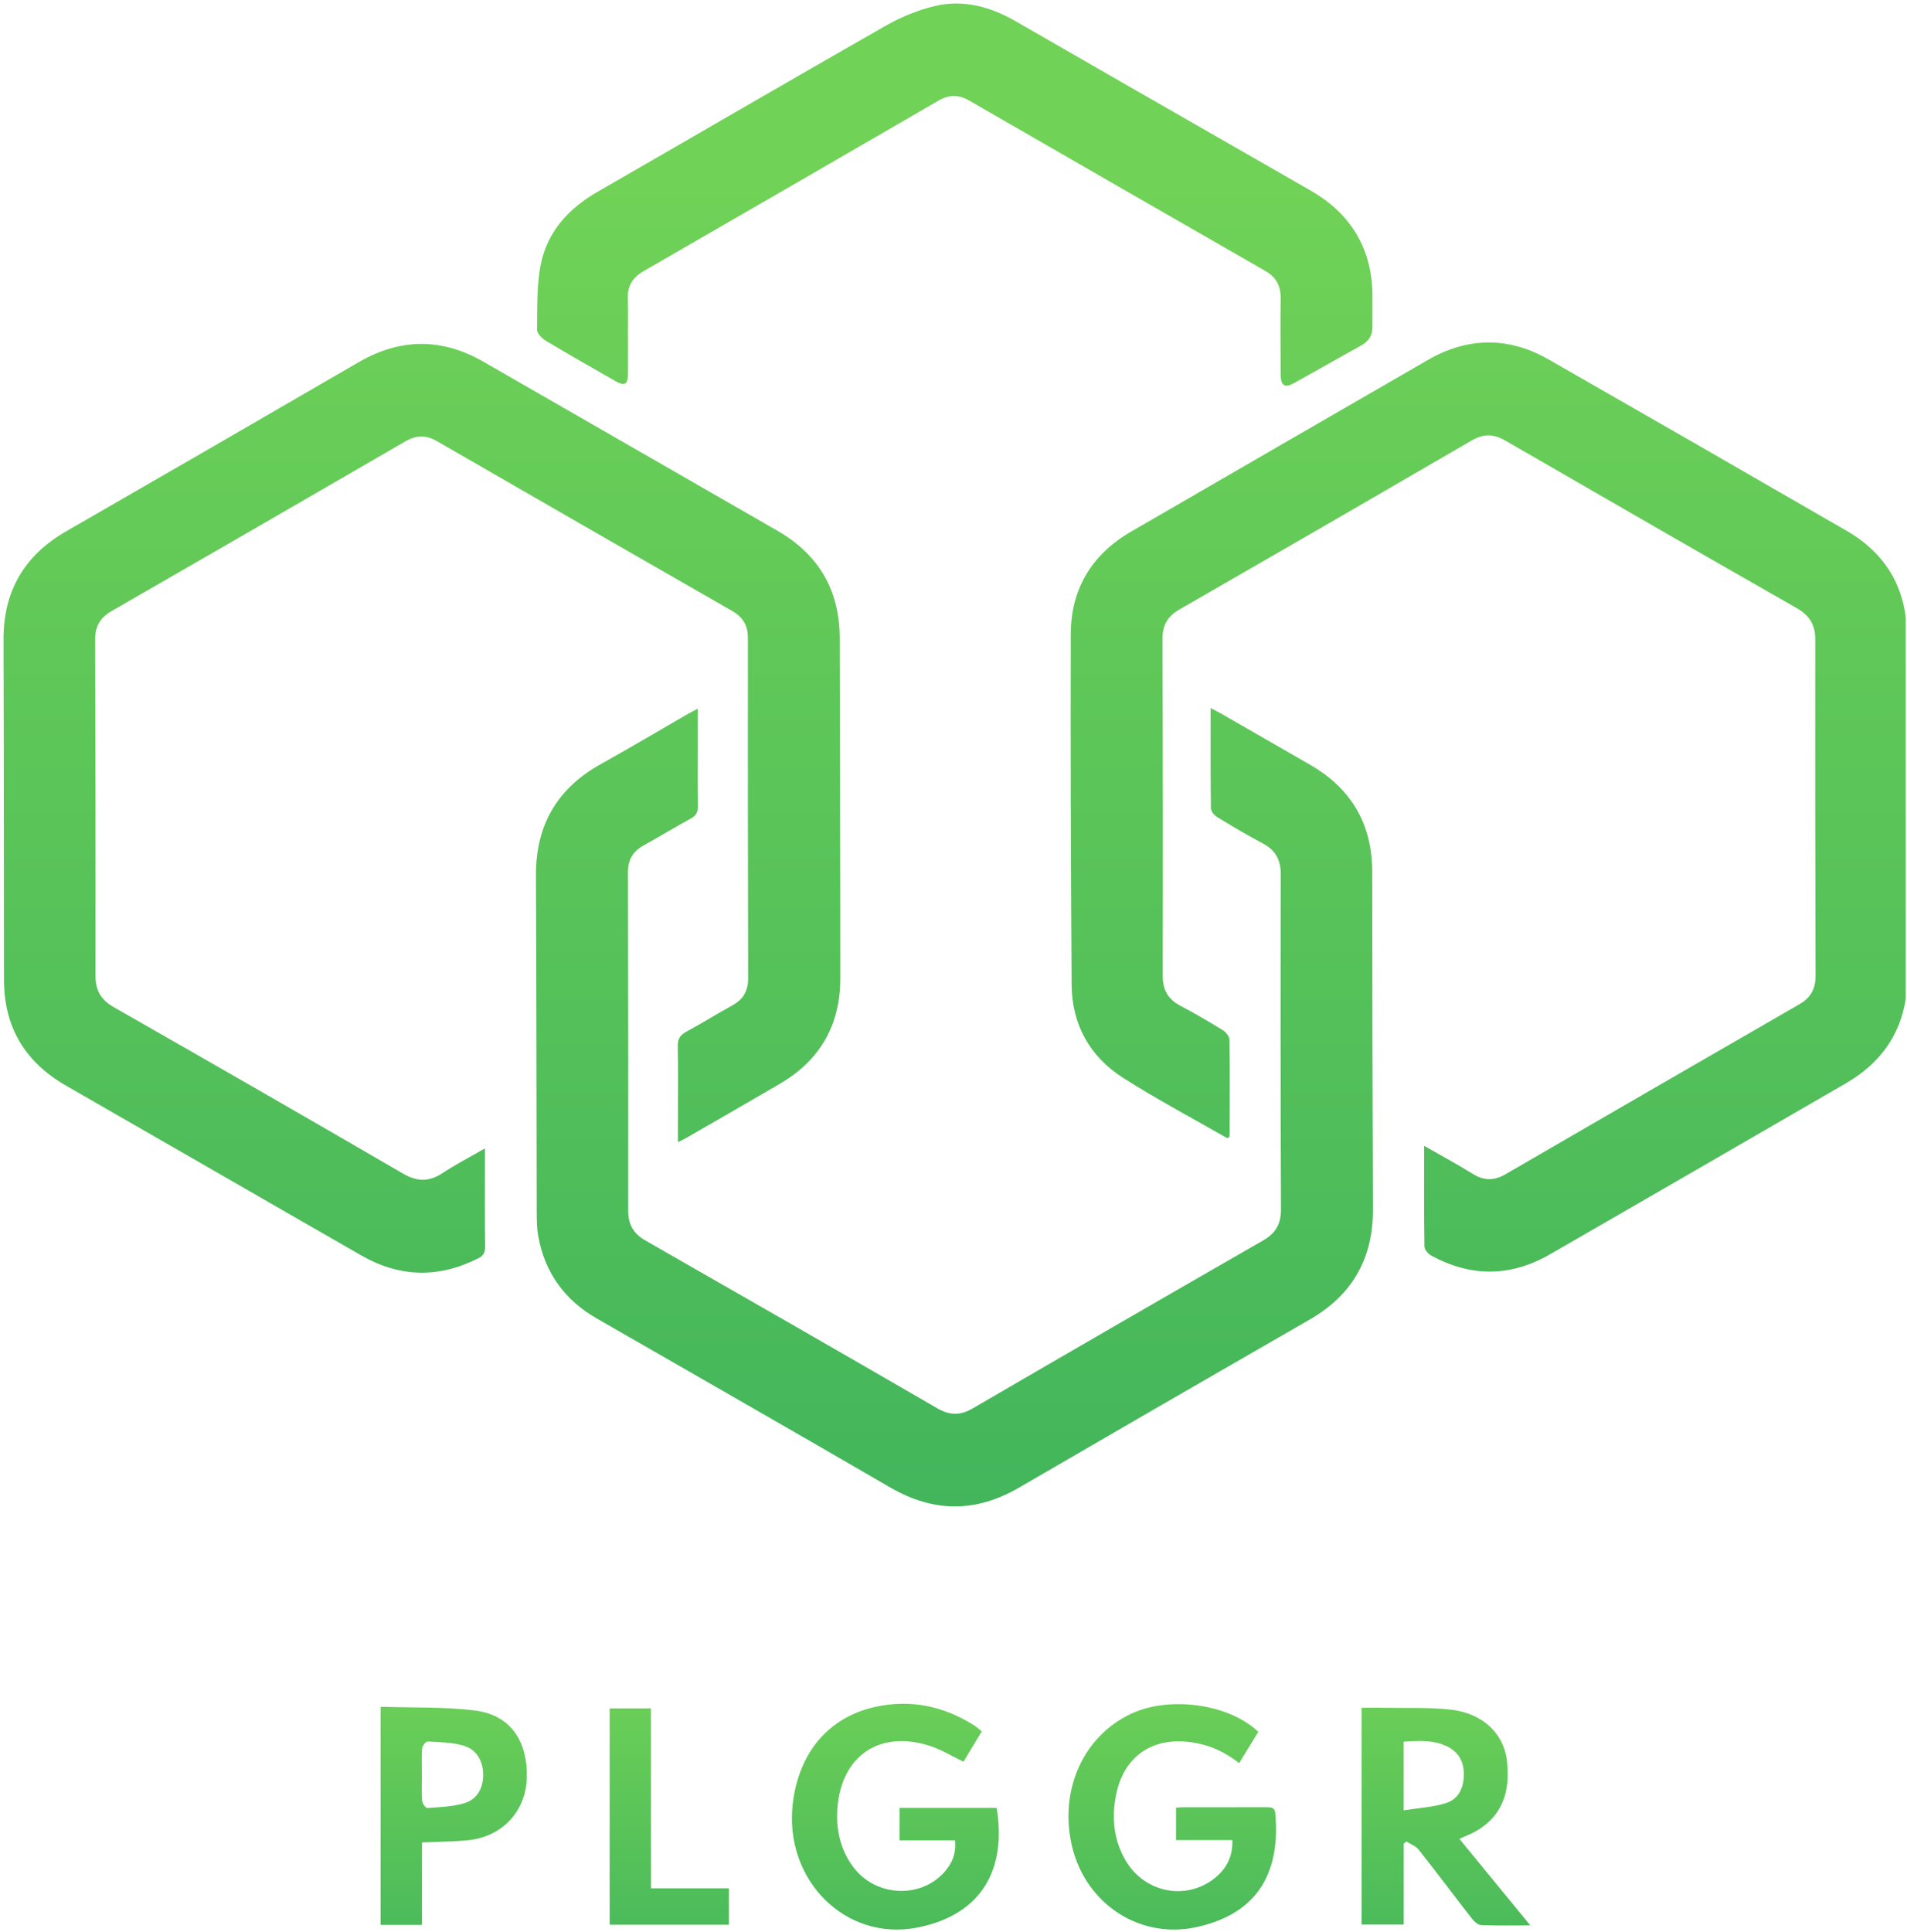 <?xml version="1.0" encoding="UTF-8" standalone="no"?>
<!DOCTYPE svg PUBLIC "-//W3C//DTD SVG 1.1//EN" "http://www.w3.org/Graphics/SVG/1.1/DTD/svg11.dtd">
<svg width="100%" height="100%" viewBox="0 0 544 551" version="1.1" xmlns="http://www.w3.org/2000/svg" xmlns:xlink="http://www.w3.org/1999/xlink" xml:space="preserve" xmlns:serif="http://www.serif.com/" style="fill-rule:evenodd;clip-rule:evenodd;stroke-linejoin:round;stroke-miterlimit:2;">
    <g id="Artboard1" transform="matrix(8.857,0,0,8.862,1.10944e-09,8.50333e-06)">
        <rect x="-0" y="-0" width="61.38" height="62.105" style="fill:none;"/>
        <clipPath id="_clip1">
            <rect x="-0" y="-0" width="61.38" height="62.105"/>
        </clipPath>
        <g clip-path="url(#_clip1)">
            <g transform="matrix(0.999,0,0,0.998,-0.71,-1.177)">
                <path d="M16.12,41.76L16.119,41.758C14.845,42.4 13.592,42.368 12.358,41.66C10.34,40.502 8.326,39.34 6.309,38.18C5.144,37.509 3.976,36.843 2.813,36.169C1.512,35.415 0.841,34.29 0.839,32.78C0.834,29.12 0.836,25.459 0.824,21.799C0.82,20.236 1.495,19.089 2.846,18.31C5.991,16.5 9.131,14.684 12.269,12.861C13.618,12.078 14.957,12.071 16.306,12.848C19.46,14.663 22.616,16.475 25.77,18.29C27.108,19.059 27.781,20.21 27.783,21.757C27.786,25.418 27.804,29.078 27.801,32.739C27.799,34.225 27.154,35.364 25.863,36.12C24.859,36.708 23.85,37.286 22.843,37.868C22.77,37.91 22.695,37.944 22.567,38.009L22.567,37.346C22.567,36.536 22.577,35.724 22.562,34.913C22.557,34.676 22.638,34.552 22.843,34.443C23.342,34.175 23.821,33.873 24.316,33.601C24.671,33.407 24.832,33.134 24.831,32.722C24.821,29.061 24.82,25.401 24.822,21.74C24.822,21.347 24.662,21.078 24.322,20.883C21.147,19.062 17.973,17.238 14.804,15.408C14.451,15.204 14.14,15.203 13.785,15.408C10.629,17.239 7.469,19.065 4.305,20.885C3.943,21.094 3.778,21.376 3.779,21.795C3.789,25.412 3.794,29.031 3.79,32.648C3.79,33.114 3.965,33.419 4.378,33.654C7.492,35.431 10.601,37.216 13.7,39.019C14.157,39.286 14.538,39.293 14.974,39.008C15.397,38.729 15.849,38.495 16.345,38.208L16.345,38.614C16.345,39.532 16.338,40.45 16.35,41.367C16.353,41.564 16.299,41.67 16.12,41.76ZM62.187,21.663C62.192,25.324 62.194,28.983 62.204,32.644C62.209,34.191 61.546,35.345 60.208,36.118C57.03,37.955 53.855,39.798 50.674,41.629C49.416,42.353 48.137,42.363 46.862,41.669C46.759,41.613 46.636,41.476 46.635,41.374C46.618,40.318 46.625,39.263 46.625,38.126C47.191,38.449 47.704,38.727 48.2,39.034C48.559,39.256 48.883,39.254 49.247,39.043C52.403,37.21 55.562,35.384 58.723,33.561C59.087,33.351 59.245,33.066 59.244,32.648C59.234,29.031 59.229,25.413 59.234,21.796C59.234,21.326 59.051,21.025 58.642,20.791C55.501,18.997 52.366,17.193 49.235,15.382C48.861,15.165 48.535,15.163 48.159,15.382C45.024,17.206 41.883,19.022 38.738,20.831C38.352,21.052 38.187,21.339 38.188,21.788C38.202,25.405 38.204,29.023 38.196,32.641C38.196,33.102 38.371,33.403 38.776,33.615C39.238,33.858 39.69,34.123 40.135,34.397C40.234,34.459 40.348,34.599 40.349,34.704C40.364,35.728 40.357,36.752 40.354,37.777C40.354,37.806 40.336,37.836 40.327,37.863C40.303,37.868 40.279,37.881 40.267,37.874C39.147,37.231 38.004,36.625 36.917,35.932C35.84,35.245 35.267,34.209 35.26,32.923C35.236,29.156 35.221,25.388 35.232,21.622C35.237,20.163 35.912,19.053 37.184,18.317C40.37,16.473 43.554,14.628 46.742,12.788C48.034,12.043 49.344,12.03 50.639,12.77C53.844,14.603 57.044,16.444 60.241,18.292C61.53,19.037 62.185,20.166 62.187,21.663ZM44.951,29.291C44.952,32.92 44.962,36.548 44.975,40.177C44.98,41.758 44.311,42.936 42.934,43.728C39.807,45.527 36.685,47.332 33.566,49.146C32.174,49.957 30.81,49.953 29.414,49.143C26.268,47.316 23.109,45.508 19.954,43.695C18.909,43.095 18.269,42.209 18.061,41.022C18.02,40.783 18.015,40.535 18.015,40.29C18.006,36.661 18.006,33.032 17.99,29.403C17.984,27.791 18.667,26.605 20.078,25.819C21.01,25.3 21.926,24.754 22.851,24.221C22.95,24.164 23.053,24.112 23.208,24.03L23.208,25.024C23.208,25.739 23.201,26.454 23.212,27.169C23.216,27.365 23.155,27.478 22.982,27.573C22.467,27.855 21.965,28.16 21.452,28.445C21.11,28.636 20.956,28.912 20.956,29.306C20.965,32.945 20.969,36.585 20.965,40.224C20.964,40.666 21.136,40.96 21.523,41.181C24.664,42.976 27.802,44.777 30.933,46.591C31.332,46.821 31.67,46.824 32.067,46.594C35.184,44.78 38.306,42.974 41.434,41.177C41.841,40.943 42.012,40.643 42.01,40.169C41.995,36.572 41.994,32.976 42.003,29.378C42.004,28.907 41.837,28.592 41.419,28.372C40.919,28.109 40.433,27.819 39.95,27.524C39.857,27.468 39.751,27.34 39.75,27.243C39.736,26.187 39.741,25.132 39.741,24.01C39.9,24.094 40.003,24.145 40.102,24.201C41.046,24.744 41.989,25.287 42.933,25.83C44.27,26.597 44.951,27.739 44.951,29.291ZM18.301,12.163L18.299,12.161C18.177,12.086 18.022,11.926 18.024,11.809C18.037,11.098 18.008,10.371 18.15,9.681C18.367,8.637 19.051,7.896 19.974,7.365C23.073,5.582 26.16,3.781 29.263,2.011C29.756,1.731 30.302,1.503 30.852,1.373C31.773,1.155 32.645,1.397 33.46,1.867C35.761,3.194 38.067,4.514 40.371,5.836C41.241,6.335 42.112,6.831 42.981,7.333C44.282,8.087 44.95,9.213 44.959,10.721C44.961,11.051 44.956,11.382 44.959,11.713C44.961,11.985 44.847,12.177 44.608,12.311C43.881,12.714 43.159,13.129 42.431,13.532C42.131,13.698 42.002,13.617 42,13.266C41.995,12.445 41.988,11.623 42,10.802C42.005,10.399 41.854,10.115 41.499,9.912C38.315,8.086 35.135,6.255 31.956,4.421C31.616,4.225 31.305,4.228 30.964,4.426C27.798,6.263 24.631,8.095 21.46,9.922C21.109,10.125 20.936,10.398 20.952,10.807C20.967,11.2 20.956,11.595 20.956,11.99L20.958,11.99C20.958,12.395 20.96,12.801 20.958,13.207C20.956,13.579 20.856,13.641 20.543,13.463C19.794,13.034 19.042,12.607 18.301,12.163Z" style="fill:url(#_Linear2);"/>
            </g>
            <g transform="matrix(0.999,0,0,0.998,-0.71,-1.177)">
                <path d="M29.712,59.472L29.713,59.473L32.843,59.473C33.163,61.407 32.402,62.909 30.301,63.329C27.964,63.796 25.984,61.789 26.269,59.34C26.462,57.676 27.438,56.551 28.913,56.22C30.063,55.962 31.138,56.189 32.129,56.82C32.206,56.871 32.275,56.938 32.363,57.009C32.157,57.349 31.959,57.675 31.772,57.984C31.413,57.81 31.084,57.607 30.728,57.487C29.09,56.936 27.826,57.782 27.708,59.504C27.662,60.181 27.804,60.823 28.219,61.379C28.916,62.316 30.325,62.416 31.116,61.589C31.392,61.299 31.545,60.962 31.501,60.519L29.712,60.519L29.712,59.472ZM41.547,59.452L41.548,59.453C41.698,59.452 41.81,59.456 41.828,59.659C42.006,61.721 41.117,62.917 39.289,63.317C37.451,63.718 35.726,62.568 35.28,60.74C34.838,58.928 35.625,57.157 37.195,56.43C38.437,55.856 40.35,56.126 41.278,57.022C41.078,57.349 40.875,57.68 40.662,58.029C40.203,57.669 39.716,57.45 39.166,57.364C37.889,57.163 36.946,57.791 36.694,59.05C36.546,59.791 36.613,60.519 37.01,61.185C37.622,62.212 38.95,62.47 39.865,61.745C40.244,61.443 40.459,61.057 40.442,60.511L38.626,60.511L38.626,59.469C38.701,59.463 38.761,59.454 38.824,59.454C39.731,59.452 40.639,59.454 41.547,59.452ZM47.956,60.386L47.954,60.387C47.906,60.406 47.859,60.43 47.763,60.474C48.516,61.393 49.254,62.294 50.048,63.262C49.459,63.262 48.959,63.274 48.461,63.252C48.359,63.249 48.24,63.138 48.169,63.047C47.591,62.307 47.03,61.555 46.447,60.818C46.354,60.701 46.183,60.642 46.049,60.557C46.021,60.581 45.994,60.606 45.966,60.631L45.966,63.236L44.61,63.236L44.61,56.245C44.873,56.245 45.137,56.239 45.399,56.245C46.092,56.259 46.789,56.228 47.476,56.304C48.51,56.418 49.188,57.07 49.294,57.947C49.439,59.154 48.993,59.969 47.956,60.386ZM47.313,59.325C47.715,59.204 47.895,58.857 47.905,58.432C47.916,57.995 47.744,57.668 47.343,57.481C46.902,57.275 46.44,57.31 45.964,57.338L45.964,59.553C46.45,59.475 46.897,59.452 47.313,59.325ZM16.025,56.333C17.161,56.474 17.738,57.317 17.694,58.533C17.656,59.583 16.904,60.396 15.83,60.513C15.345,60.564 14.852,60.563 14.315,60.588L14.315,63.246L12.981,63.246L12.981,56.213C14.008,56.247 15.027,56.209 16.025,56.333ZM15.677,59.324C16.101,59.199 16.297,58.824 16.287,58.377C16.278,57.936 16.059,57.574 15.63,57.459C15.267,57.361 14.877,57.353 14.498,57.333C14.44,57.331 14.327,57.472 14.32,57.553C14.298,57.827 14.312,58.106 14.312,58.382C14.312,58.67 14.298,58.959 14.319,59.244C14.326,59.33 14.435,59.481 14.487,59.478C14.886,59.448 15.298,59.436 15.677,59.324ZM21.698,56.265L21.699,62.067L24.211,62.067L24.211,63.241L20.366,63.241L20.366,56.265L21.698,56.265Z" style="fill:url(#_Linear3);"/>
            </g>
        </g>
    </g>
    <defs>
        <linearGradient id="_Linear2" x1="0" y1="0" x2="1" y2="0" gradientUnits="userSpaceOnUse" gradientTransform="matrix(2.64481e-15,43.193,-43.193,2.64481e-15,14.313,7.261)"><stop offset="0" style="stop-color:rgb(112,210,87);stop-opacity:1"/><stop offset="1" style="stop-color:rgb(66,181,91);stop-opacity:1"/></linearGradient>
        <linearGradient id="_Linear3" x1="0" y1="0" x2="1" y2="0" gradientUnits="userSpaceOnUse" gradientTransform="matrix(6.503e-16,10.62,-10.62,6.503e-16,29.576,54.775)"><stop offset="0" style="stop-color:rgb(112,210,87);stop-opacity:1"/><stop offset="1" style="stop-color:rgb(66,181,91);stop-opacity:1"/></linearGradient>
    </defs>
</svg>
